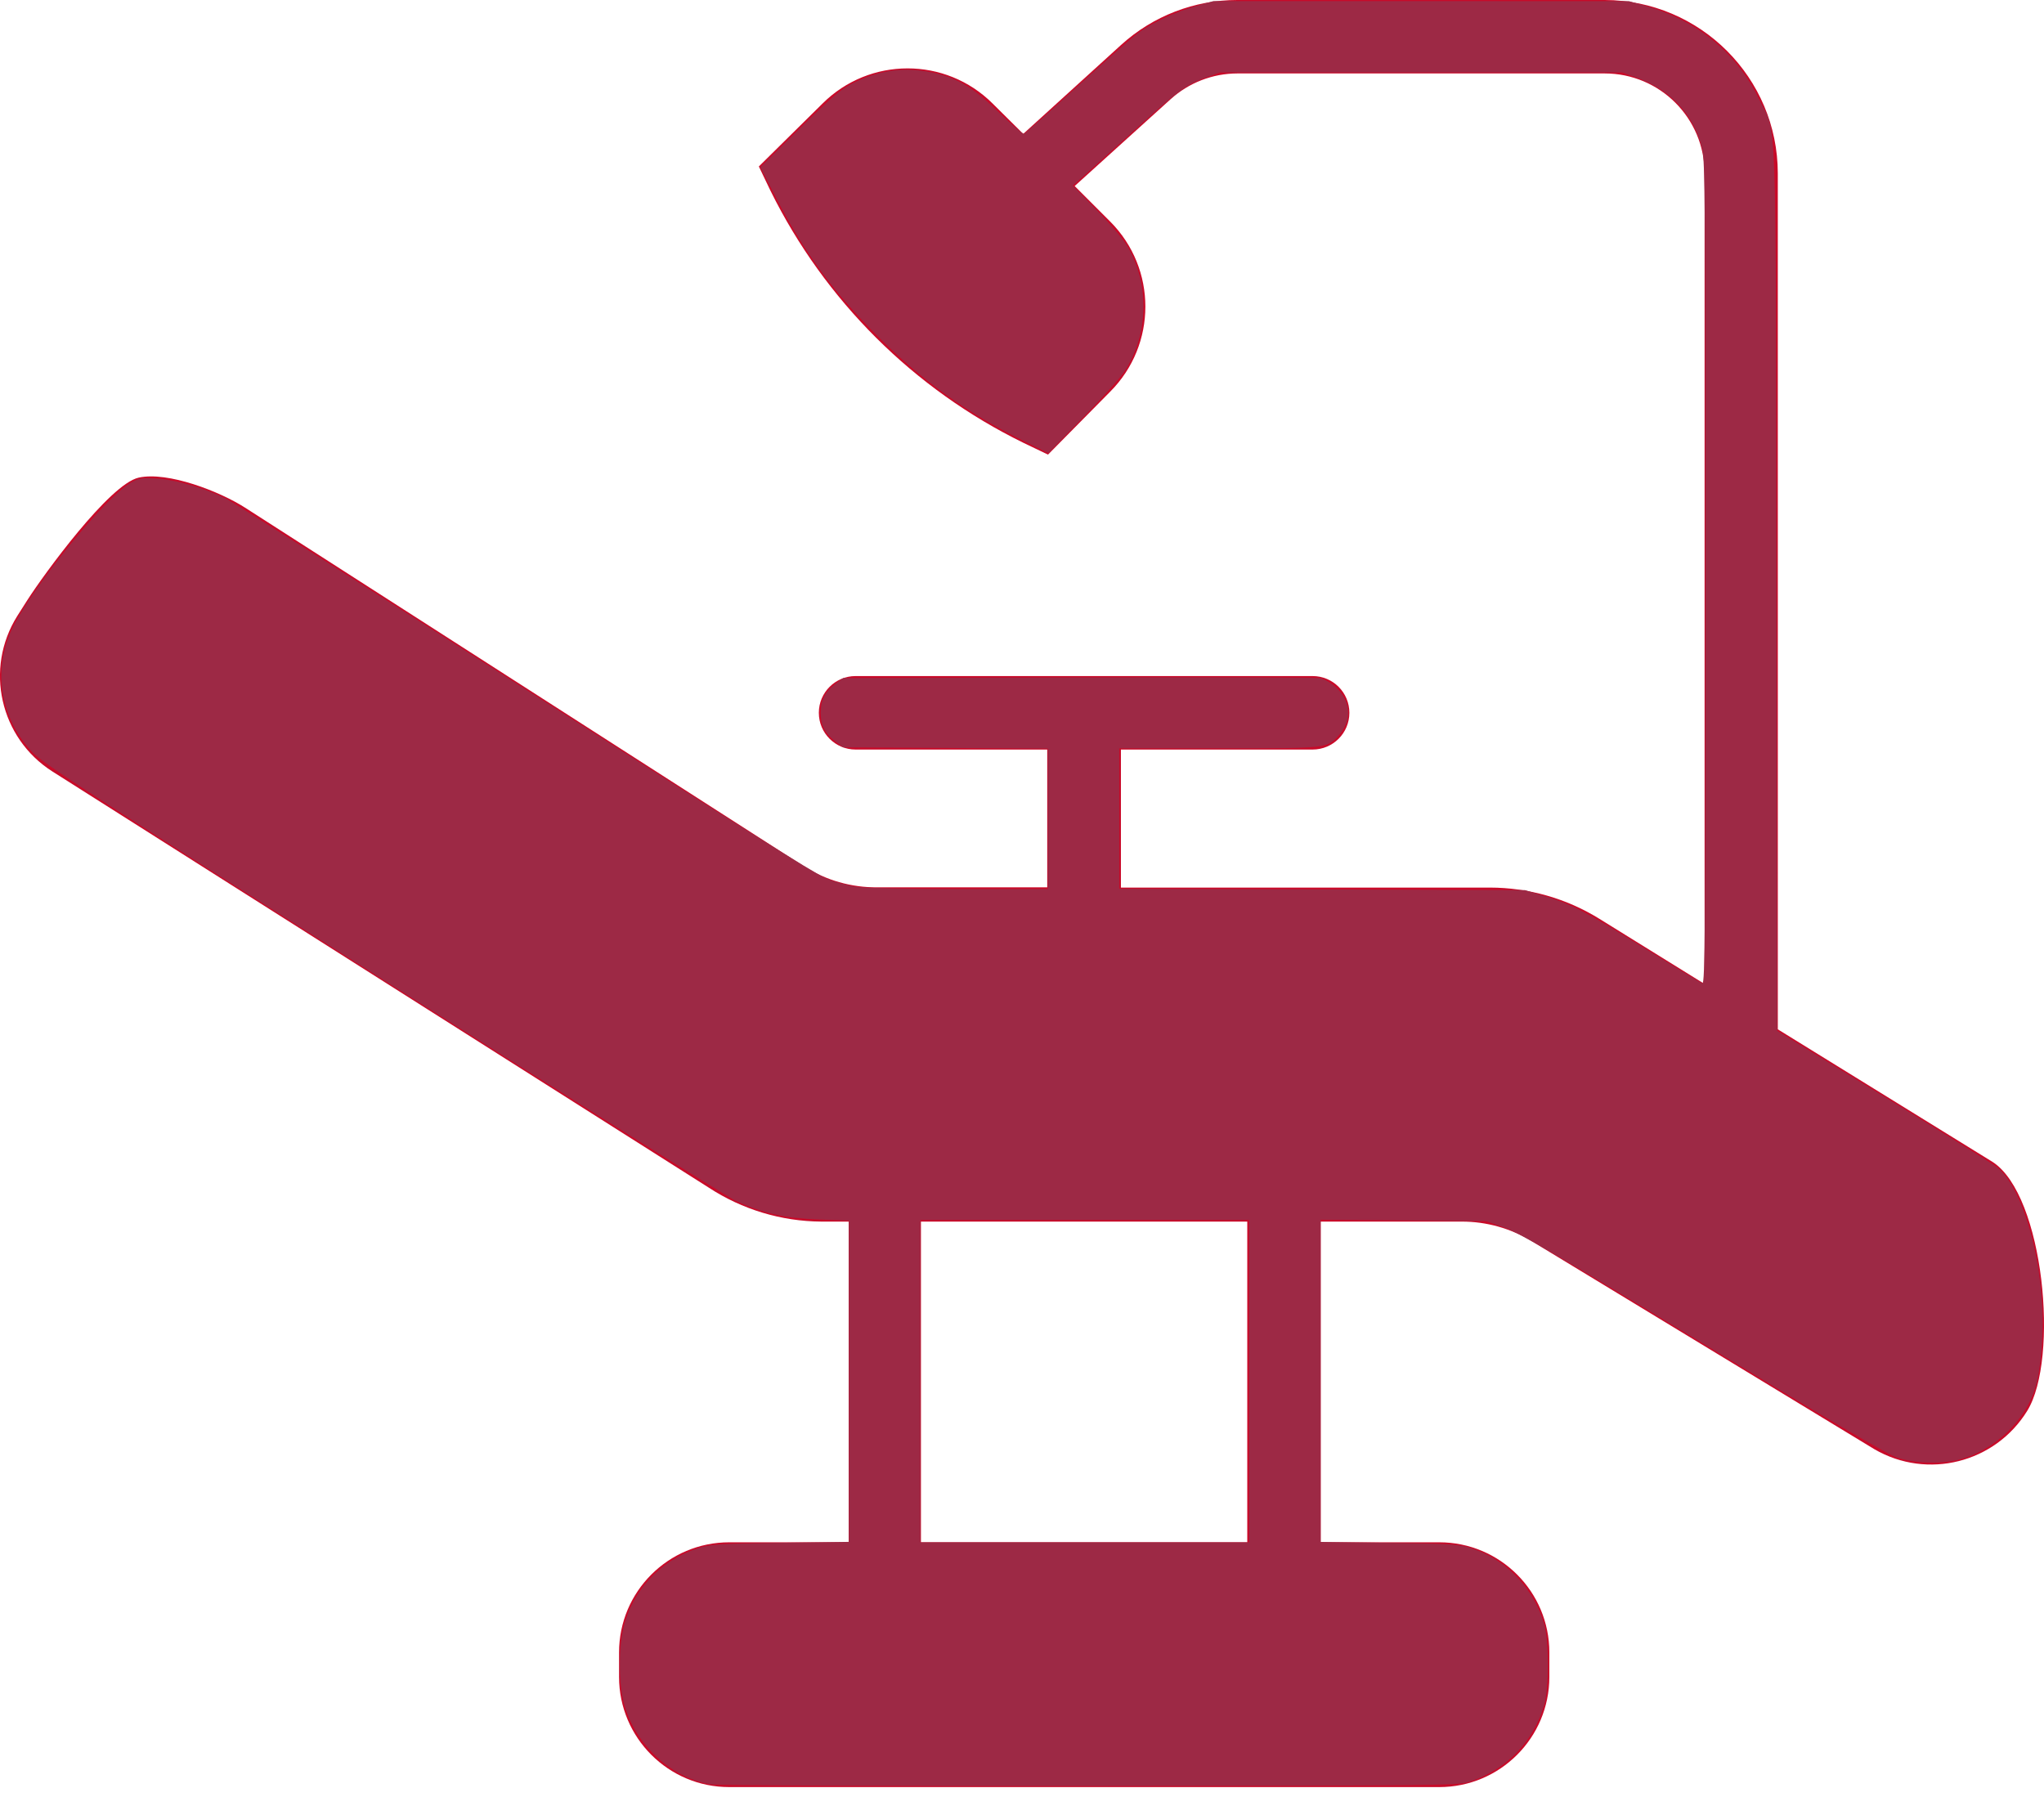 <?xml version="1.0" encoding="UTF-8" standalone="no"?>
<svg
   xmlns:dc="http://purl.org/dc/elements/1.1/"
   xmlns:cc="http://creativecommons.org/ns#"
   xmlns:rdf="http://www.w3.org/1999/02/22-rdf-syntax-ns#"
   xmlns:svg="http://www.w3.org/2000/svg"
   xmlns="http://www.w3.org/2000/svg"
   width="43px"
   height="38px"
   viewBox="0 0 43 38"
   version="1.1"
   id="svg2584">
  <!-- Generator: sketchtool 49 (51002) - http://www.bohemiancoding.com/sketch -->
  <title
     id="title2575">19007A3C-1F40-490E-87EF-868789FD7173</title>
  <desc
     id="desc2577">Created with sketchtool.</desc>
  <defs
     id="defs2579" />
  <g
     id="Page-1"
     stroke="none"
     stroke-width="1"
     fill="none"
     fill-rule="evenodd">
    <g
       id="Лечение-кариеса-молочных-зубов-(Посадочная)"
       transform="translate(-735, -2619)"
       fill="#C80A29"
       fill-rule="nonzero">
      <path
         d="M772.4,2640.655 L772.4,2622.646 C772.397,2620.636 770.769,2619.006 768.758,2619 L761.033,2619 C760.129,2618.999 759.256,2619.335 758.587,2619.943 L756.526,2621.817 L755.883,2621.179 C754.894,2620.192 753.292,2620.192 752.303,2621.179 L750.964,2622.502 L751.211,2623.017 C752.351,2625.323 754.222,2627.186 756.532,2628.317 L757.047,2628.564 L758.355,2627.24 C759.342,2626.251 759.342,2624.65 758.355,2623.661 L757.608,2622.914 L759.622,2621.091 C760.008,2620.74 760.511,2620.545 761.033,2620.545 L768.758,2620.545 C769.919,2620.545 770.86,2621.486 770.86,2622.646 L770.86,2639.702 L768.65,2638.332 C767.958,2637.902 767.158,2637.674 766.343,2637.673 L758.581,2637.673 L758.581,2634.769 L762.614,2634.769 C763.041,2634.769 763.387,2634.423 763.387,2633.996 C763.387,2633.569 763.041,2633.223 762.614,2633.223 L752.999,2633.223 C752.572,2633.223 752.226,2633.569 752.226,2633.996 C752.226,2634.423 752.572,2634.769 752.999,2634.769 L757.031,2634.769 L757.031,2637.668 L753.457,2637.668 C752.91,2637.673 752.373,2637.519 751.912,2637.225 L740.155,2629.68 C739.625,2629.34 738.534,2628.914 737.919,2629.048 C737.303,2629.183 735.92,2631.088 735.58,2631.618 L735.364,2631.958 C734.669,2633.066 734.998,2634.526 736.1,2635.229 L749.908,2643.984 C750.613,2644.446 751.435,2644.694 752.277,2644.7 L752.854,2644.7 L752.854,2651.447 L750.341,2651.447 C749.061,2651.447 748.023,2652.484 748.023,2653.764 L748.023,2654.279 C748.023,2655.559 749.061,2656.597 750.341,2656.597 L765.277,2656.597 C766.557,2656.597 767.594,2655.559 767.594,2654.279 L767.594,2653.764 C767.594,2652.484 766.557,2651.447 765.277,2651.447 L762.784,2651.447 L762.784,2644.7 L765.751,2644.7 C766.27,2644.699 766.78,2644.842 767.224,2645.112 L774.434,2649.49 C775.548,2650.136 776.973,2649.777 777.648,2648.68 C778.322,2647.584 778,2644.15 776.922,2643.447 L772.4,2640.655 Z M754.374,2651.447 L754.374,2644.7 L761.239,2644.7 L761.239,2651.447 L754.374,2651.447 Z"
         id="kr" />
    </g>
  </g>
  <path
     style="fill:#9d2945;stroke-width:0.002"
     d="m 14.947,37.539 c -0.873,-0.145 -1.656,-0.911 -1.846,-1.809 -0.082,-0.386 -0.082,-1.036 0,-1.422 0.172,-0.812 0.769,-1.47 1.57,-1.732 0.274,-0.089 0.422,-0.099 1.744,-0.118 l 1.445,-0.02 V 29.059 25.68 l -0.649,-0.025 C 16.51,25.629 16.053,25.526 15.48,25.265 15.324,25.194 11.992,23.105 8.075,20.622 2.01,16.779 0.914,16.068 0.691,15.835 -0.005,15.108 -0.168,14.066 0.276,13.185 0.727,12.292 2.208,10.476 2.742,10.161 c 0.18,-0.106 0.229,-0.114 0.569,-0.092 0.397,0.025 1.019,0.208 1.452,0.426 0.132,0.066 2.953,1.863 6.269,3.991 4.201,2.696 6.129,3.909 6.357,3.999 0.18,0.07 0.467,0.148 0.637,0.173 0.17,0.025 1.145,0.045 2.164,0.046 l 1.854,9.02e-4 v -1.478 -1.478 l -2.154,-0.013 -2.154,-0.013 -0.167,-0.128 c -0.215,-0.164 -0.304,-0.339 -0.304,-0.601 0,-0.261 0.089,-0.437 0.304,-0.601 l 0.167,-0.128 4.941,-0.013 c 2.718,-0.007 5.009,-9.42e-4 5.092,0.014 0.083,0.015 0.231,0.1 0.33,0.189 0.319,0.288 0.349,0.69 0.076,1.001 -0.256,0.292 -0.221,0.288 -2.534,0.288 h -2.095 v 1.477 1.477 l 4.266,0.014 4.266,0.014 0.398,0.12 c 0.584,0.176 0.846,0.312 2.12,1.102 0.634,0.393 1.182,0.727 1.217,0.74 0.056,0.022 0.065,-1.154 0.065,-8.64 0,-7.638 -0.008,-8.697 -0.07,-8.933 C 35.626,2.407 35.144,1.891 34.422,1.63 L 34.129,1.525 H 29.896 25.664 L 25.376,1.629 C 24.947,1.784 24.809,1.886 23.811,2.79 23.308,3.245 22.823,3.682 22.733,3.761 l -0.164,0.143 0.505,0.517 c 0.278,0.285 0.57,0.63 0.649,0.767 0.462,0.801 0.44,1.835 -0.055,2.609 -0.083,0.13 -0.48,0.574 -0.882,0.986 L 22.055,9.534 21.522,9.27 C 20.337,8.683 19.414,8.021 18.47,7.079 17.524,6.134 16.926,5.321 16.329,4.166 l -0.334,-0.647 0.83,-0.816 c 0.701,-0.689 0.879,-0.839 1.144,-0.967 0.557,-0.268 1.065,-0.333 1.643,-0.211 0.52,0.109 0.849,0.306 1.397,0.835 0.268,0.259 0.509,0.464 0.533,0.455 0.025,-0.009 0.529,-0.455 1.119,-0.993 0.591,-0.537 1.17,-1.047 1.287,-1.132 0.299,-0.217 0.787,-0.443 1.215,-0.564 l 0.364,-0.103 4.369,3.0946e-4 4.369,3.0946e-4 0.364,0.103 c 1.067,0.301 1.901,0.985 2.368,1.944 0.394,0.807 0.358,-0.173 0.375,10.308 l 0.015,9.307 2.241,1.379 c 1.233,0.759 2.305,1.429 2.382,1.49 0.48,0.375 0.889,1.637 0.955,2.943 0.03,0.594 -0.032,1.316 -0.144,1.689 -0.215,0.713 -0.889,1.345 -1.63,1.527 -0.381,0.093 -0.937,0.071 -1.289,-0.052 -0.214,-0.074 -1.492,-0.826 -4.088,-2.404 -3.019,-1.835 -3.855,-2.322 -4.164,-2.431 l -0.387,-0.136 -1.741,-0.015 -1.741,-0.015 v 3.389 3.389 l 1.445,0.02 c 1.321,0.018 1.47,0.029 1.741,0.117 0.724,0.238 1.298,0.841 1.52,1.598 0.1,0.34 0.1,1.35 0,1.69 -0.229,0.779 -0.79,1.36 -1.566,1.62 -0.239,0.08 -0.6,0.084 -7.987,0.09 -4.478,0.004 -7.842,-0.011 -7.987,-0.035 z M 26.278,29.057 V 25.667 H 22.82 19.361 v 3.39 3.39 h 3.459 3.459 z"
     id="path2590" />
</svg>
